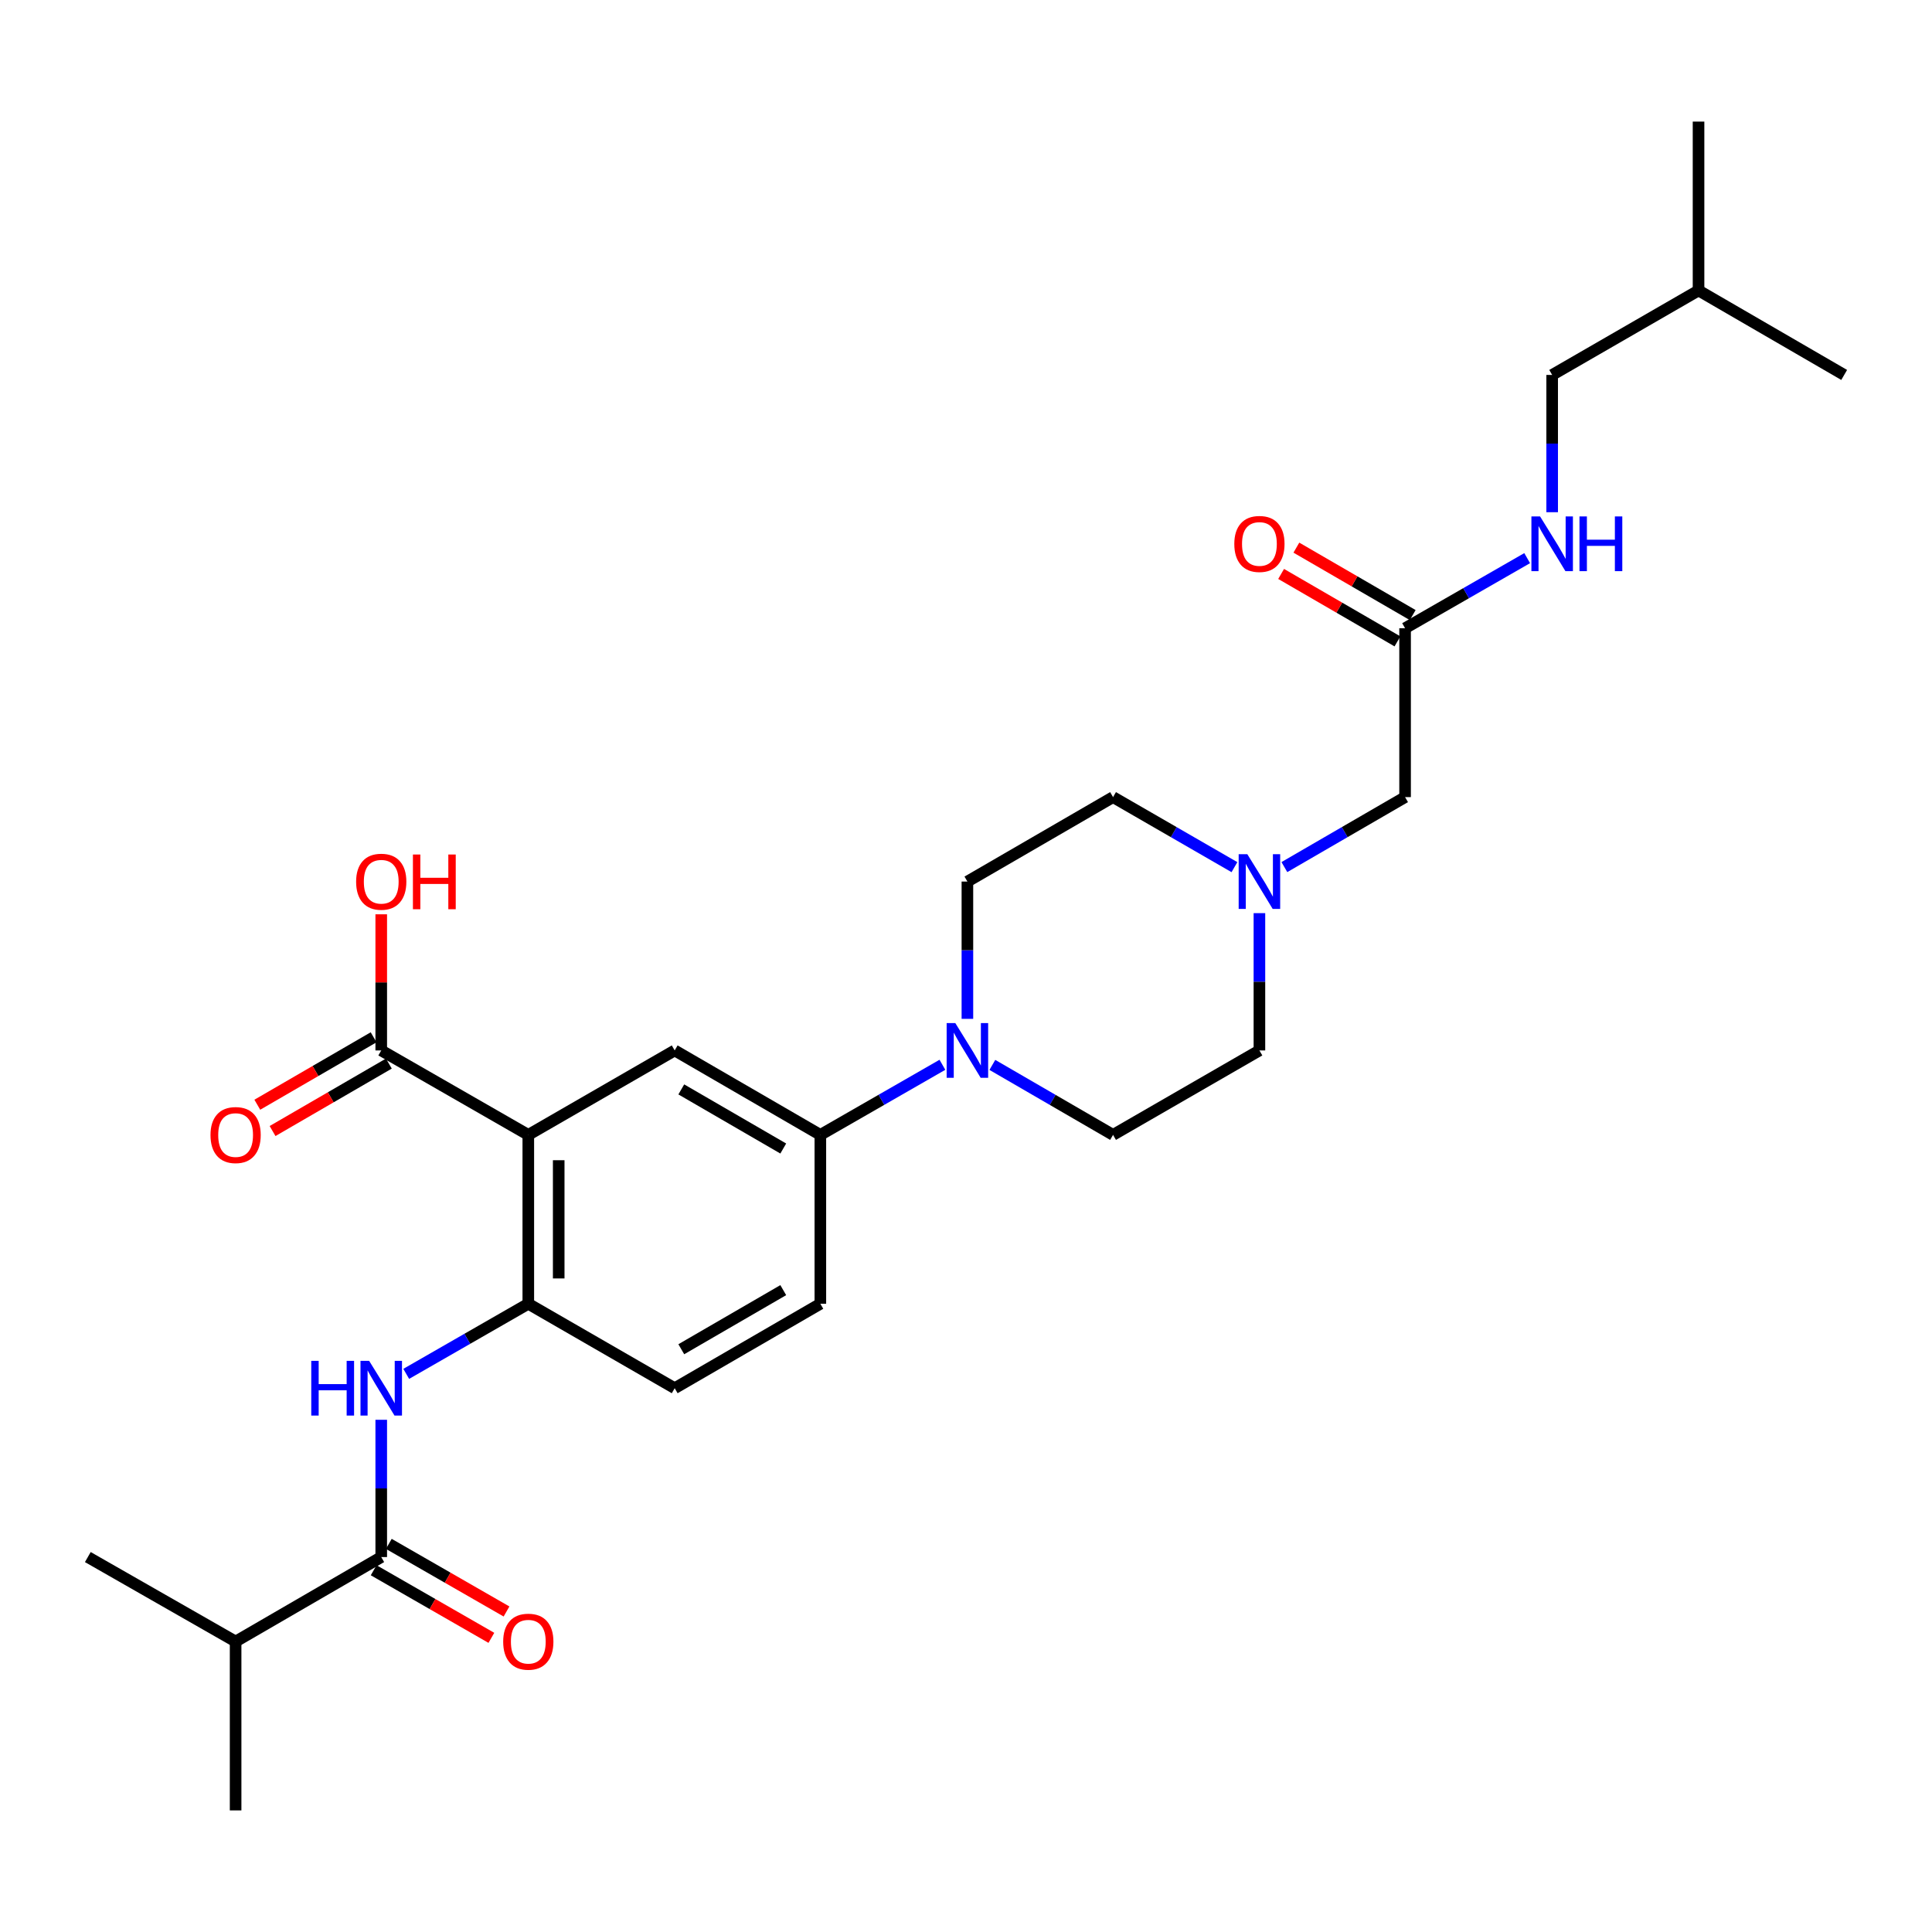 <?xml version='1.0' encoding='iso-8859-1'?>
<svg version='1.1' baseProfile='full'
              xmlns='http://www.w3.org/2000/svg'
                      xmlns:rdkit='http://www.rdkit.org/xml'
                      xmlns:xlink='http://www.w3.org/1999/xlink'
                  xml:space='preserve'
width='1000px' height='1000px' viewBox='0 0 1000 1000'>
<!-- END OF HEADER -->
<rect style='opacity:1.0;fill:#FFFFFF;stroke:none' width='1000' height='1000' x='0' y='0'> </rect>
<path class='bond-0' d='M 273.449,587.416 L 273.449,674.831' style='fill:none;fill-rule:evenodd;stroke:#000000;stroke-width:6px;stroke-linecap:butt;stroke-linejoin:miter;stroke-opacity:1' />
<path class='bond-0' d='M 289.185,600.528 L 289.185,661.719' style='fill:none;fill-rule:evenodd;stroke:#000000;stroke-width:6px;stroke-linecap:butt;stroke-linejoin:miter;stroke-opacity:1' />
<path class='bond-3' d='M 273.449,587.416 L 349.219,543.703' style='fill:none;fill-rule:evenodd;stroke:#000000;stroke-width:6px;stroke-linecap:butt;stroke-linejoin:miter;stroke-opacity:1' />
<path class='bond-5' d='M 273.449,587.416 L 197.328,543.703' style='fill:none;fill-rule:evenodd;stroke:#000000;stroke-width:6px;stroke-linecap:butt;stroke-linejoin:miter;stroke-opacity:1' />
<path class='bond-1' d='M 273.449,674.831 L 241.856,692.97' style='fill:none;fill-rule:evenodd;stroke:#000000;stroke-width:6px;stroke-linecap:butt;stroke-linejoin:miter;stroke-opacity:1' />
<path class='bond-1' d='M 241.856,692.97 L 210.262,711.109' style='fill:none;fill-rule:evenodd;stroke:#0000FF;stroke-width:6px;stroke-linecap:butt;stroke-linejoin:miter;stroke-opacity:1' />
<path class='bond-13' d='M 273.449,674.831 L 349.219,718.535' style='fill:none;fill-rule:evenodd;stroke:#000000;stroke-width:6px;stroke-linecap:butt;stroke-linejoin:miter;stroke-opacity:1' />
<path class='bond-4' d='M 197.328,734.88 L 197.328,770.406' style='fill:none;fill-rule:evenodd;stroke:#0000FF;stroke-width:6px;stroke-linecap:butt;stroke-linejoin:miter;stroke-opacity:1' />
<path class='bond-4' d='M 197.328,770.406 L 197.328,805.933' style='fill:none;fill-rule:evenodd;stroke:#000000;stroke-width:6px;stroke-linecap:butt;stroke-linejoin:miter;stroke-opacity:1' />
<path class='bond-2' d='M 487.791,551.132 L 456.203,569.274' style='fill:none;fill-rule:evenodd;stroke:#0000FF;stroke-width:6px;stroke-linecap:butt;stroke-linejoin:miter;stroke-opacity:1' />
<path class='bond-2' d='M 456.203,569.274 L 424.614,587.416' style='fill:none;fill-rule:evenodd;stroke:#000000;stroke-width:6px;stroke-linecap:butt;stroke-linejoin:miter;stroke-opacity:1' />
<path class='bond-11' d='M 500.726,527.358 L 500.726,491.827' style='fill:none;fill-rule:evenodd;stroke:#0000FF;stroke-width:6px;stroke-linecap:butt;stroke-linejoin:miter;stroke-opacity:1' />
<path class='bond-11' d='M 500.726,491.827 L 500.726,456.297' style='fill:none;fill-rule:evenodd;stroke:#000000;stroke-width:6px;stroke-linecap:butt;stroke-linejoin:miter;stroke-opacity:1' />
<path class='bond-12' d='M 513.644,551.194 L 544.878,569.305' style='fill:none;fill-rule:evenodd;stroke:#0000FF;stroke-width:6px;stroke-linecap:butt;stroke-linejoin:miter;stroke-opacity:1' />
<path class='bond-12' d='M 544.878,569.305 L 576.112,587.416' style='fill:none;fill-rule:evenodd;stroke:#000000;stroke-width:6px;stroke-linecap:butt;stroke-linejoin:miter;stroke-opacity:1' />
<path class='bond-6' d='M 349.219,543.703 L 424.614,587.416' style='fill:none;fill-rule:evenodd;stroke:#000000;stroke-width:6px;stroke-linecap:butt;stroke-linejoin:miter;stroke-opacity:1' />
<path class='bond-6' d='M 352.635,563.874 L 405.412,594.473' style='fill:none;fill-rule:evenodd;stroke:#000000;stroke-width:6px;stroke-linecap:butt;stroke-linejoin:miter;stroke-opacity:1' />
<path class='bond-10' d='M 193.409,812.756 L 223.872,830.252' style='fill:none;fill-rule:evenodd;stroke:#000000;stroke-width:6px;stroke-linecap:butt;stroke-linejoin:miter;stroke-opacity:1' />
<path class='bond-10' d='M 223.872,830.252 L 254.335,847.749' style='fill:none;fill-rule:evenodd;stroke:#FF0000;stroke-width:6px;stroke-linecap:butt;stroke-linejoin:miter;stroke-opacity:1' />
<path class='bond-10' d='M 201.247,799.11 L 231.71,816.607' style='fill:none;fill-rule:evenodd;stroke:#000000;stroke-width:6px;stroke-linecap:butt;stroke-linejoin:miter;stroke-opacity:1' />
<path class='bond-10' d='M 231.71,816.607 L 262.173,834.104' style='fill:none;fill-rule:evenodd;stroke:#FF0000;stroke-width:6px;stroke-linecap:butt;stroke-linejoin:miter;stroke-opacity:1' />
<path class='bond-18' d='M 197.328,805.933 L 121.951,849.654' style='fill:none;fill-rule:evenodd;stroke:#000000;stroke-width:6px;stroke-linecap:butt;stroke-linejoin:miter;stroke-opacity:1' />
<path class='bond-14' d='M 193.381,536.897 L 163.282,554.352' style='fill:none;fill-rule:evenodd;stroke:#000000;stroke-width:6px;stroke-linecap:butt;stroke-linejoin:miter;stroke-opacity:1' />
<path class='bond-14' d='M 163.282,554.352 L 133.182,571.807' style='fill:none;fill-rule:evenodd;stroke:#FF0000;stroke-width:6px;stroke-linecap:butt;stroke-linejoin:miter;stroke-opacity:1' />
<path class='bond-14' d='M 201.275,550.51 L 171.176,567.965' style='fill:none;fill-rule:evenodd;stroke:#000000;stroke-width:6px;stroke-linecap:butt;stroke-linejoin:miter;stroke-opacity:1' />
<path class='bond-14' d='M 171.176,567.965 L 141.076,585.42' style='fill:none;fill-rule:evenodd;stroke:#FF0000;stroke-width:6px;stroke-linecap:butt;stroke-linejoin:miter;stroke-opacity:1' />
<path class='bond-21' d='M 197.328,543.703 L 197.328,508.473' style='fill:none;fill-rule:evenodd;stroke:#000000;stroke-width:6px;stroke-linecap:butt;stroke-linejoin:miter;stroke-opacity:1' />
<path class='bond-21' d='M 197.328,508.473 L 197.328,473.242' style='fill:none;fill-rule:evenodd;stroke:#FF0000;stroke-width:6px;stroke-linecap:butt;stroke-linejoin:miter;stroke-opacity:1' />
<path class='bond-16' d='M 424.614,587.416 L 424.614,674.831' style='fill:none;fill-rule:evenodd;stroke:#000000;stroke-width:6px;stroke-linecap:butt;stroke-linejoin:miter;stroke-opacity:1' />
<path class='bond-7' d='M 651.874,472.642 L 651.874,508.173' style='fill:none;fill-rule:evenodd;stroke:#0000FF;stroke-width:6px;stroke-linecap:butt;stroke-linejoin:miter;stroke-opacity:1' />
<path class='bond-7' d='M 651.874,508.173 L 651.874,543.703' style='fill:none;fill-rule:evenodd;stroke:#000000;stroke-width:6px;stroke-linecap:butt;stroke-linejoin:miter;stroke-opacity:1' />
<path class='bond-15' d='M 664.792,448.807 L 696.03,430.695' style='fill:none;fill-rule:evenodd;stroke:#0000FF;stroke-width:6px;stroke-linecap:butt;stroke-linejoin:miter;stroke-opacity:1' />
<path class='bond-15' d='M 696.03,430.695 L 727.268,412.584' style='fill:none;fill-rule:evenodd;stroke:#000000;stroke-width:6px;stroke-linecap:butt;stroke-linejoin:miter;stroke-opacity:1' />
<path class='bond-29' d='M 638.947,448.838 L 607.529,430.711' style='fill:none;fill-rule:evenodd;stroke:#0000FF;stroke-width:6px;stroke-linecap:butt;stroke-linejoin:miter;stroke-opacity:1' />
<path class='bond-29' d='M 607.529,430.711 L 576.112,412.584' style='fill:none;fill-rule:evenodd;stroke:#000000;stroke-width:6px;stroke-linecap:butt;stroke-linejoin:miter;stroke-opacity:1' />
<path class='bond-8' d='M 727.268,325.169 L 727.268,412.584' style='fill:none;fill-rule:evenodd;stroke:#000000;stroke-width:6px;stroke-linecap:butt;stroke-linejoin:miter;stroke-opacity:1' />
<path class='bond-9' d='M 727.268,325.169 L 758.866,307.03' style='fill:none;fill-rule:evenodd;stroke:#000000;stroke-width:6px;stroke-linecap:butt;stroke-linejoin:miter;stroke-opacity:1' />
<path class='bond-9' d='M 758.866,307.03 L 790.463,288.891' style='fill:none;fill-rule:evenodd;stroke:#0000FF;stroke-width:6px;stroke-linecap:butt;stroke-linejoin:miter;stroke-opacity:1' />
<path class='bond-17' d='M 731.214,318.362 L 701.106,300.909' style='fill:none;fill-rule:evenodd;stroke:#000000;stroke-width:6px;stroke-linecap:butt;stroke-linejoin:miter;stroke-opacity:1' />
<path class='bond-17' d='M 701.106,300.909 L 670.998,283.457' style='fill:none;fill-rule:evenodd;stroke:#FF0000;stroke-width:6px;stroke-linecap:butt;stroke-linejoin:miter;stroke-opacity:1' />
<path class='bond-17' d='M 723.322,331.976 L 693.214,314.524' style='fill:none;fill-rule:evenodd;stroke:#000000;stroke-width:6px;stroke-linecap:butt;stroke-linejoin:miter;stroke-opacity:1' />
<path class='bond-17' d='M 693.214,314.524 L 663.106,297.071' style='fill:none;fill-rule:evenodd;stroke:#FF0000;stroke-width:6px;stroke-linecap:butt;stroke-linejoin:miter;stroke-opacity:1' />
<path class='bond-22' d='M 803.397,265.12 L 803.397,229.594' style='fill:none;fill-rule:evenodd;stroke:#0000FF;stroke-width:6px;stroke-linecap:butt;stroke-linejoin:miter;stroke-opacity:1' />
<path class='bond-22' d='M 803.397,229.594 L 803.397,194.067' style='fill:none;fill-rule:evenodd;stroke:#000000;stroke-width:6px;stroke-linecap:butt;stroke-linejoin:miter;stroke-opacity:1' />
<path class='bond-20' d='M 500.726,456.297 L 576.112,412.584' style='fill:none;fill-rule:evenodd;stroke:#000000;stroke-width:6px;stroke-linecap:butt;stroke-linejoin:miter;stroke-opacity:1' />
<path class='bond-19' d='M 576.112,587.416 L 651.874,543.703' style='fill:none;fill-rule:evenodd;stroke:#000000;stroke-width:6px;stroke-linecap:butt;stroke-linejoin:miter;stroke-opacity:1' />
<path class='bond-28' d='M 349.219,718.535 L 424.614,674.831' style='fill:none;fill-rule:evenodd;stroke:#000000;stroke-width:6px;stroke-linecap:butt;stroke-linejoin:miter;stroke-opacity:1' />
<path class='bond-28' d='M 352.637,698.365 L 405.413,667.772' style='fill:none;fill-rule:evenodd;stroke:#000000;stroke-width:6px;stroke-linecap:butt;stroke-linejoin:miter;stroke-opacity:1' />
<path class='bond-24' d='M 121.951,849.654 L 121.951,937.061' style='fill:none;fill-rule:evenodd;stroke:#000000;stroke-width:6px;stroke-linecap:butt;stroke-linejoin:miter;stroke-opacity:1' />
<path class='bond-25' d='M 121.951,849.654 L 45.455,805.933' style='fill:none;fill-rule:evenodd;stroke:#000000;stroke-width:6px;stroke-linecap:butt;stroke-linejoin:miter;stroke-opacity:1' />
<path class='bond-23' d='M 803.397,194.067 L 879.159,150.346' style='fill:none;fill-rule:evenodd;stroke:#000000;stroke-width:6px;stroke-linecap:butt;stroke-linejoin:miter;stroke-opacity:1' />
<path class='bond-26' d='M 879.159,150.346 L 954.545,194.067' style='fill:none;fill-rule:evenodd;stroke:#000000;stroke-width:6px;stroke-linecap:butt;stroke-linejoin:miter;stroke-opacity:1' />
<path class='bond-27' d='M 879.159,150.346 L 879.159,62.939' style='fill:none;fill-rule:evenodd;stroke:#000000;stroke-width:6px;stroke-linecap:butt;stroke-linejoin:miter;stroke-opacity:1' />
<path  class='atom-2' d='M 161.108 704.375
L 164.948 704.375
L 164.948 716.415
L 179.428 716.415
L 179.428 704.375
L 183.268 704.375
L 183.268 732.695
L 179.428 732.695
L 179.428 719.615
L 164.948 719.615
L 164.948 732.695
L 161.108 732.695
L 161.108 704.375
' fill='#0000FF'/>
<path  class='atom-2' d='M 191.068 704.375
L 200.348 719.375
Q 201.268 720.855, 202.748 723.535
Q 204.228 726.215, 204.308 726.375
L 204.308 704.375
L 208.068 704.375
L 208.068 732.695
L 204.188 732.695
L 194.228 716.295
Q 193.068 714.375, 191.828 712.175
Q 190.628 709.975, 190.268 709.295
L 190.268 732.695
L 186.588 732.695
L 186.588 704.375
L 191.068 704.375
' fill='#0000FF'/>
<path  class='atom-3' d='M 494.466 529.543
L 503.746 544.543
Q 504.666 546.023, 506.146 548.703
Q 507.626 551.383, 507.706 551.543
L 507.706 529.543
L 511.466 529.543
L 511.466 557.863
L 507.586 557.863
L 497.626 541.463
Q 496.466 539.543, 495.226 537.343
Q 494.026 535.143, 493.666 534.463
L 493.666 557.863
L 489.986 557.863
L 489.986 529.543
L 494.466 529.543
' fill='#0000FF'/>
<path  class='atom-8' d='M 645.614 442.137
L 654.894 457.137
Q 655.814 458.617, 657.294 461.297
Q 658.774 463.977, 658.854 464.137
L 658.854 442.137
L 662.614 442.137
L 662.614 470.457
L 658.734 470.457
L 648.774 454.057
Q 647.614 452.137, 646.374 449.937
Q 645.174 447.737, 644.814 447.057
L 644.814 470.457
L 641.134 470.457
L 641.134 442.137
L 645.614 442.137
' fill='#0000FF'/>
<path  class='atom-10' d='M 797.137 267.305
L 806.417 282.305
Q 807.337 283.785, 808.817 286.465
Q 810.297 289.145, 810.377 289.305
L 810.377 267.305
L 814.137 267.305
L 814.137 295.625
L 810.257 295.625
L 800.297 279.225
Q 799.137 277.305, 797.897 275.105
Q 796.697 272.905, 796.337 272.225
L 796.337 295.625
L 792.657 295.625
L 792.657 267.305
L 797.137 267.305
' fill='#0000FF'/>
<path  class='atom-10' d='M 817.537 267.305
L 821.377 267.305
L 821.377 279.345
L 835.857 279.345
L 835.857 267.305
L 839.697 267.305
L 839.697 295.625
L 835.857 295.625
L 835.857 282.545
L 821.377 282.545
L 821.377 295.625
L 817.537 295.625
L 817.537 267.305
' fill='#0000FF'/>
<path  class='atom-11' d='M 260.449 849.734
Q 260.449 842.934, 263.809 839.134
Q 267.169 835.334, 273.449 835.334
Q 279.729 835.334, 283.089 839.134
Q 286.449 842.934, 286.449 849.734
Q 286.449 856.614, 283.049 860.534
Q 279.649 864.414, 273.449 864.414
Q 267.209 864.414, 263.809 860.534
Q 260.449 856.654, 260.449 849.734
M 273.449 861.214
Q 277.769 861.214, 280.089 858.334
Q 282.449 855.414, 282.449 849.734
Q 282.449 844.174, 280.089 841.374
Q 277.769 838.534, 273.449 838.534
Q 269.129 838.534, 266.769 841.334
Q 264.449 844.134, 264.449 849.734
Q 264.449 855.454, 266.769 858.334
Q 269.129 861.214, 273.449 861.214
' fill='#FF0000'/>
<path  class='atom-15' d='M 108.951 587.496
Q 108.951 580.696, 112.311 576.896
Q 115.671 573.096, 121.951 573.096
Q 128.231 573.096, 131.591 576.896
Q 134.951 580.696, 134.951 587.496
Q 134.951 594.376, 131.551 598.296
Q 128.151 602.176, 121.951 602.176
Q 115.711 602.176, 112.311 598.296
Q 108.951 594.416, 108.951 587.496
M 121.951 598.976
Q 126.271 598.976, 128.591 596.096
Q 130.951 593.176, 130.951 587.496
Q 130.951 581.936, 128.591 579.136
Q 126.271 576.296, 121.951 576.296
Q 117.631 576.296, 115.271 579.096
Q 112.951 581.896, 112.951 587.496
Q 112.951 593.216, 115.271 596.096
Q 117.631 598.976, 121.951 598.976
' fill='#FF0000'/>
<path  class='atom-18' d='M 638.874 281.545
Q 638.874 274.745, 642.234 270.945
Q 645.594 267.145, 651.874 267.145
Q 658.154 267.145, 661.514 270.945
Q 664.874 274.745, 664.874 281.545
Q 664.874 288.425, 661.474 292.345
Q 658.074 296.225, 651.874 296.225
Q 645.634 296.225, 642.234 292.345
Q 638.874 288.465, 638.874 281.545
M 651.874 293.025
Q 656.194 293.025, 658.514 290.145
Q 660.874 287.225, 660.874 281.545
Q 660.874 275.985, 658.514 273.185
Q 656.194 270.345, 651.874 270.345
Q 647.554 270.345, 645.194 273.145
Q 642.874 275.945, 642.874 281.545
Q 642.874 287.265, 645.194 290.145
Q 647.554 293.025, 651.874 293.025
' fill='#FF0000'/>
<path  class='atom-22' d='M 184.328 456.377
Q 184.328 449.577, 187.688 445.777
Q 191.048 441.977, 197.328 441.977
Q 203.608 441.977, 206.968 445.777
Q 210.328 449.577, 210.328 456.377
Q 210.328 463.257, 206.928 467.177
Q 203.528 471.057, 197.328 471.057
Q 191.088 471.057, 187.688 467.177
Q 184.328 463.297, 184.328 456.377
M 197.328 467.857
Q 201.648 467.857, 203.968 464.977
Q 206.328 462.057, 206.328 456.377
Q 206.328 450.817, 203.968 448.017
Q 201.648 445.177, 197.328 445.177
Q 193.008 445.177, 190.648 447.977
Q 188.328 450.777, 188.328 456.377
Q 188.328 462.097, 190.648 464.977
Q 193.008 467.857, 197.328 467.857
' fill='#FF0000'/>
<path  class='atom-22' d='M 213.728 442.297
L 217.568 442.297
L 217.568 454.337
L 232.048 454.337
L 232.048 442.297
L 235.888 442.297
L 235.888 470.617
L 232.048 470.617
L 232.048 457.537
L 217.568 457.537
L 217.568 470.617
L 213.728 470.617
L 213.728 442.297
' fill='#FF0000'/>
</svg>
